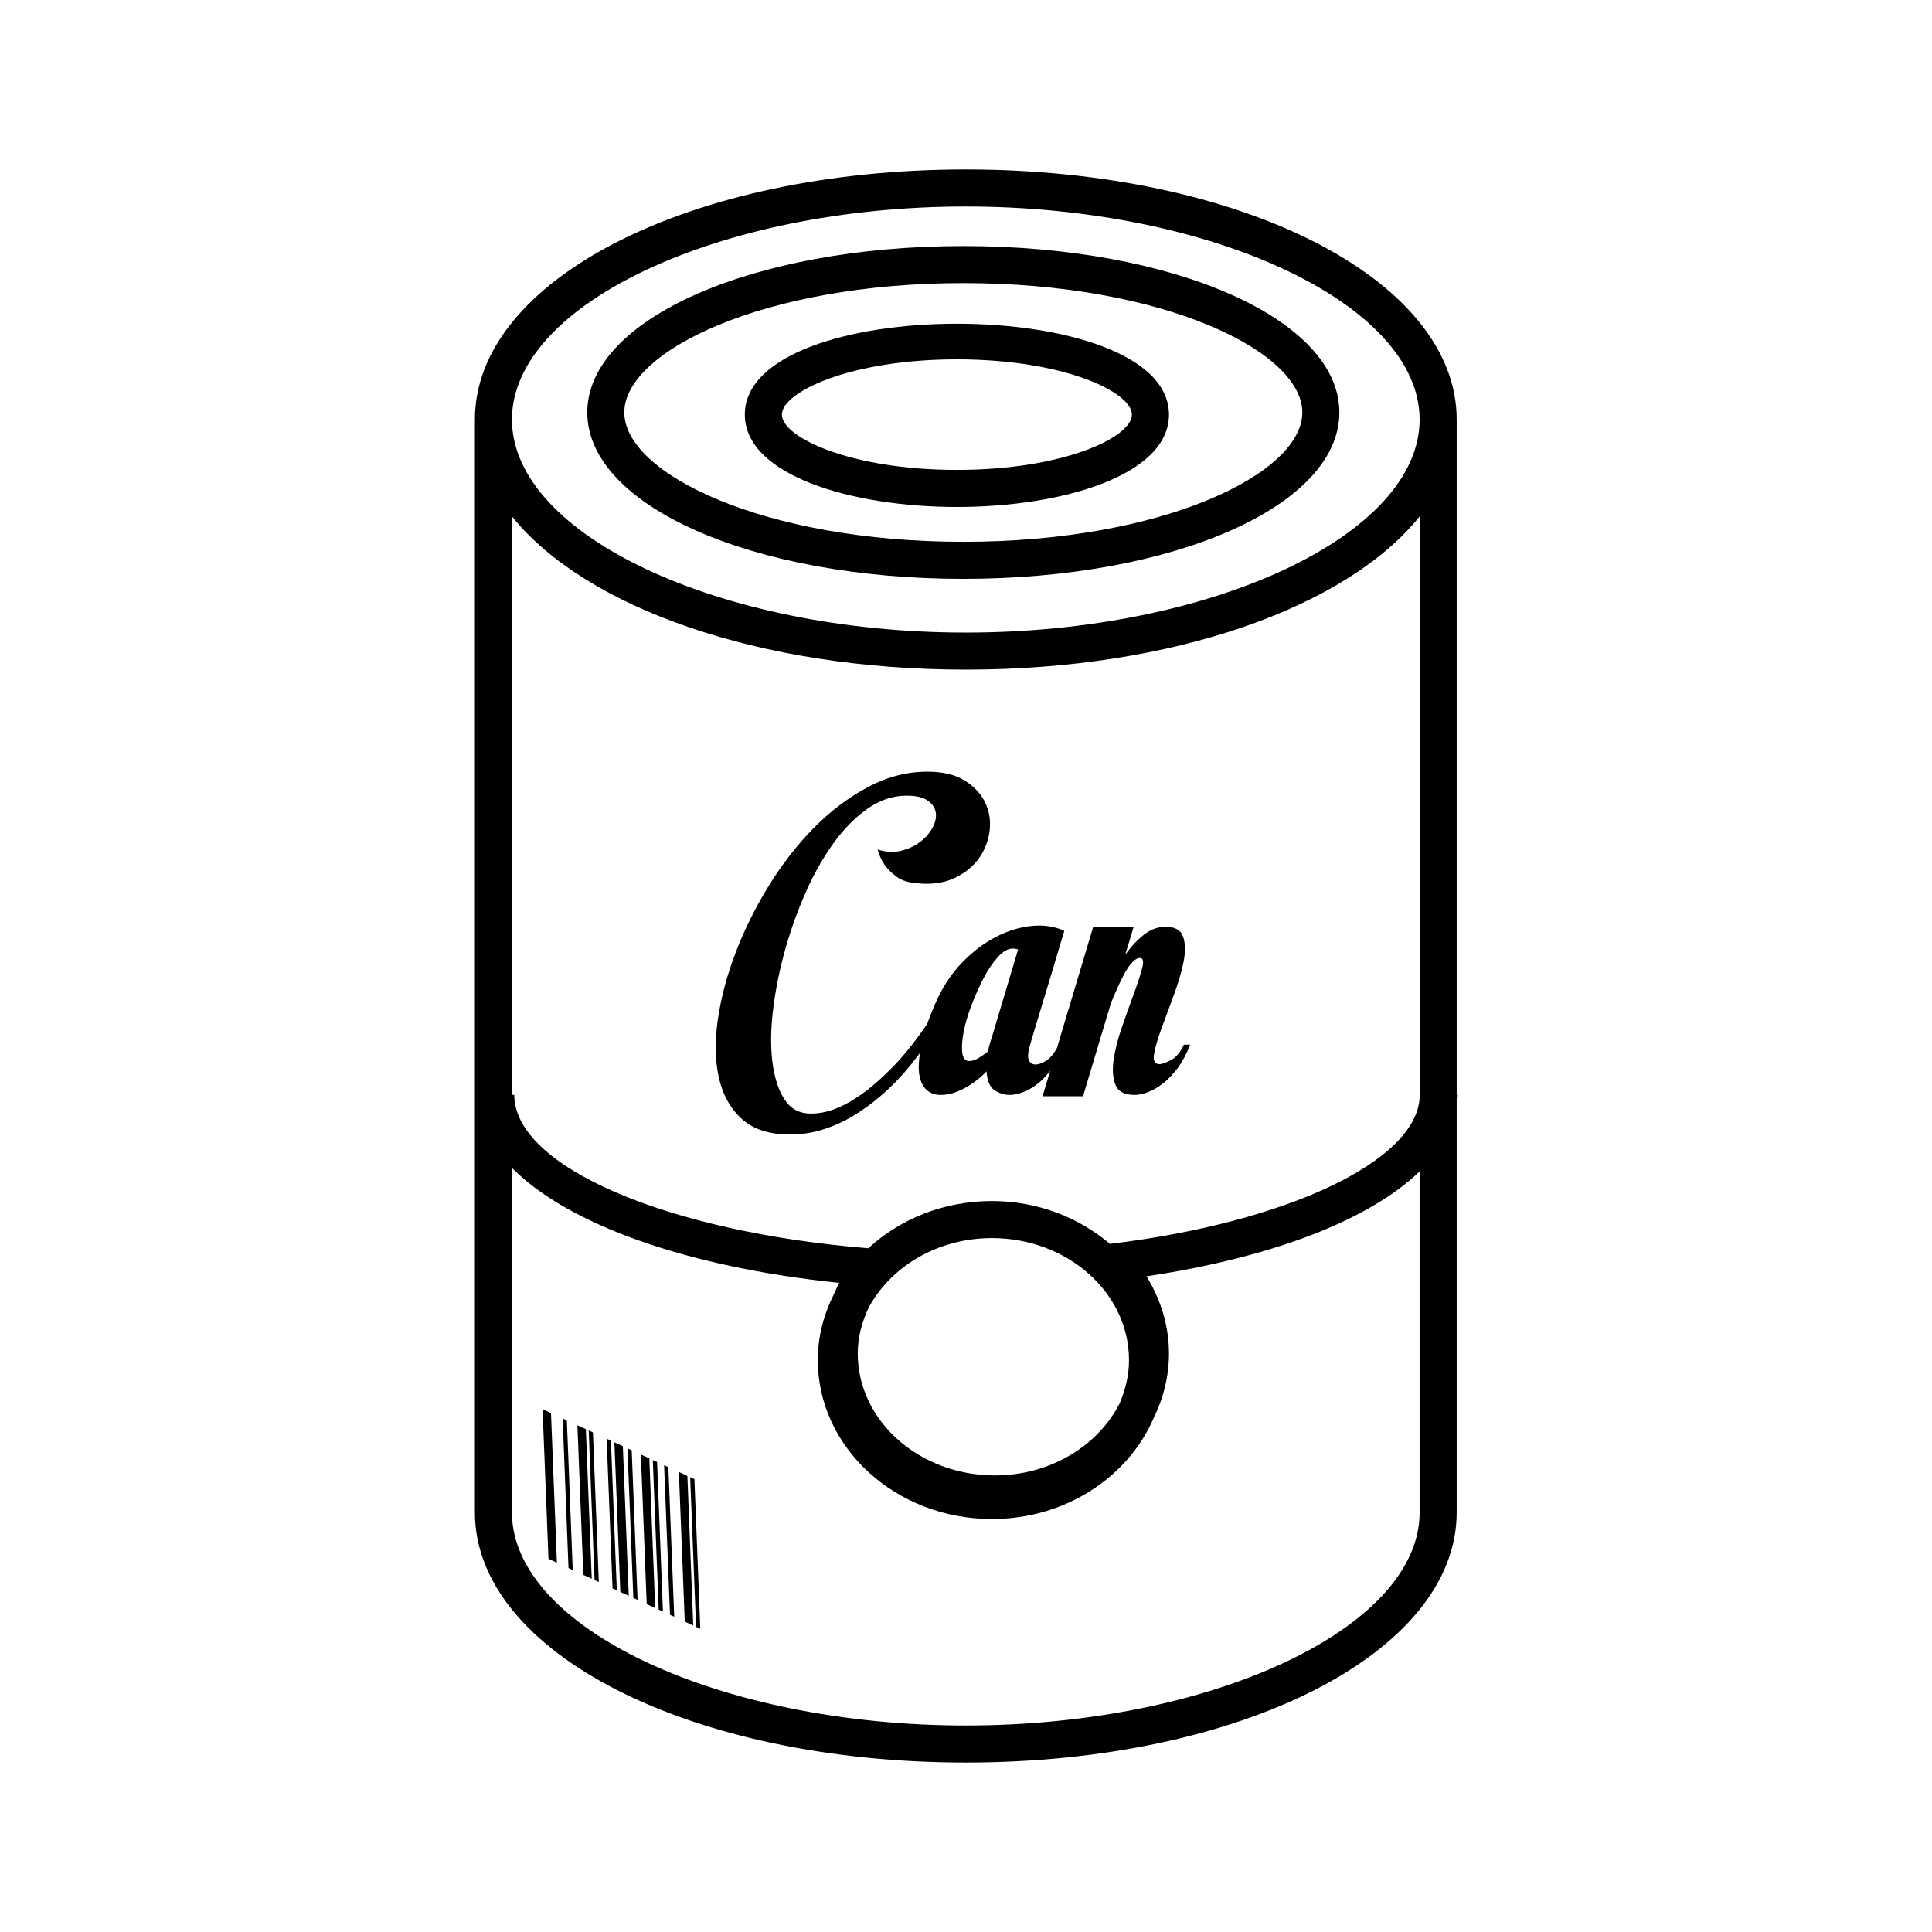 <?xml version="1.0" encoding="utf-8"?>
<!-- Generator: Adobe Illustrator 16.0.0, SVG Export Plug-In . SVG Version: 6.00 Build 0)  -->
<!DOCTYPE svg PUBLIC "-//W3C//DTD SVG 1.1//EN" "http://www.w3.org/Graphics/SVG/1.1/DTD/svg11.dtd">
<svg version="1.1" id="Layer_2" xmlns="http://www.w3.org/2000/svg" xmlns:xlink="http://www.w3.org/1999/xlink" x="0px" y="0px"
	 width="126px" height="126px" viewBox="0 0 126 126" enable-background="new 0 0 126 126" xml:space="preserve">
<g>
	<path d="M62.826,16.047c-13.754,0-24.525,4.767-24.525,10.852c0,6.085,10.771,10.852,24.525,10.852
		c13.752,0,24.524-4.767,24.524-10.852C87.351,20.814,76.578,16.047,62.826,16.047z M62.826,35.334
		c-13.03,0-22.11-4.446-22.11-8.436c0-3.99,9.08-8.435,22.11-8.435c13.028,0,22.108,4.445,22.108,8.435
		C84.935,30.889,75.854,35.334,62.826,35.334z"/>
	<path d="M48.576,27.041c0,3.953,6.957,6.022,13.83,6.022c6.874,0,13.831-2.069,13.831-6.022
		C76.237,19.136,48.576,19.136,48.576,27.041z M62.406,30.646c-6.968,0-11.413-2.135-11.413-3.605c0-1.47,4.445-3.605,11.413-3.605
		s11.415,2.135,11.415,3.605C73.821,28.511,69.374,30.646,62.406,30.646z"/>
	<path d="M76.356,69.142c-0.338,0.172-0.585,0.26-0.74,0.26c-0.309,0-0.426-0.222-0.348-0.666c0.076-0.446,0.236-0.996,0.479-1.654
		c0.241-0.656,0.508-1.375,0.797-2.159c0.29-0.783,0.503-1.502,0.638-2.161c0.135-0.656,0.132-1.208-0.014-1.651
		c-0.145-0.444-0.527-0.668-1.146-0.668c-0.503,0-0.971,0.169-1.407,0.507c-0.434,0.34-0.845,0.778-1.231,1.319l0.551-1.826h-2.638
		l-2.367,7.91c-0.207,0.37-0.441,0.665-0.72,0.833c-0.339,0.203-0.614,0.276-0.826,0.217c-0.155-0.038-0.261-0.158-0.319-0.361
		c-0.058-0.203,0.028-0.673,0.261-1.406c0.116-0.387,0.29-0.963,0.521-1.725c0.231-0.764,0.465-1.534,0.696-2.305
		c0.271-0.908,0.56-1.876,0.869-2.9c-0.637-0.29-1.348-0.396-2.131-0.318c-0.782,0.078-1.565,0.318-2.349,0.725
		c-0.782,0.406-1.522,0.972-2.218,1.696c-0.695,0.724-1.267,1.6-1.711,2.624c-0.211,0.479-0.387,0.925-0.536,1.348
		c-0.651,0.951-1.329,1.833-2.044,2.596c-0.387,0.406-0.798,0.802-1.232,1.189c-0.435,0.387-0.889,0.734-1.363,1.043
		c-0.473,0.309-0.956,0.557-1.448,0.739c-0.493,0.184-0.992,0.276-1.494,0.276c-0.734,0-1.301-0.295-1.696-0.885
		c-0.396-0.587-0.661-1.372-0.797-2.348c-0.137-0.975-0.137-2.083,0-3.32c0.136-1.236,0.377-2.508,0.725-3.813
		c0.349-1.305,0.787-2.574,1.319-3.813c0.53-1.236,1.14-2.343,1.826-3.32c0.687-0.975,1.441-1.758,2.263-2.348
		c0.82-0.59,1.685-0.885,2.595-0.885c0.637,0,1.105,0.113,1.405,0.335s0.469,0.488,0.508,0.798c0.038,0.309-0.039,0.637-0.231,0.983
		c-0.194,0.349-0.464,0.653-0.813,0.913c-0.348,0.262-0.758,0.451-1.233,0.566c-0.472,0.116-0.98,0.087-1.521-0.087
		c0.096,0.368,0.251,0.706,0.463,1.015c0.193,0.272,0.454,0.529,0.783,0.77c0.328,0.241,0.773,0.382,1.335,0.419
		c0.945,0.098,1.762-0.019,2.449-0.346c0.687-0.331,1.218-0.765,1.594-1.305c0.377-0.542,0.605-1.137,0.682-1.784
		c0.078-0.646-0.019-1.255-0.289-1.826c-0.271-0.571-0.717-1.05-1.334-1.435c-0.618-0.387-1.432-0.581-2.435-0.581
		c-1.335,0-2.635,0.338-3.9,1.015c-1.267,0.677-2.446,1.572-3.537,2.681c-1.093,1.114-2.073,2.379-2.942,3.799
		c-0.871,1.421-1.587,2.872-2.146,4.349c-0.561,1.479-0.942,2.926-1.146,4.334c-0.203,1.414-0.179,2.674,0.072,3.785
		s0.749,2.005,1.493,2.683c0.745,0.675,1.793,1.015,3.146,1.015c0.754,0,1.478-0.111,2.175-0.335
		c0.696-0.221,1.353-0.521,1.972-0.896c0.617-0.377,1.197-0.797,1.739-1.262c0.54-0.465,1.034-0.946,1.479-1.449
		c0.393-0.43,0.751-0.901,1.108-1.374c-0.07,0.481-0.105,0.923-0.064,1.272c0.058,0.491,0.213,0.859,0.464,1.102
		c0.251,0.24,0.561,0.361,0.928,0.361c0.522,0,1.055-0.149,1.595-0.448c0.542-0.3,1.016-0.663,1.421-1.088
		c0.038,0.619,0.213,1.029,0.521,1.232c0.31,0.203,0.639,0.304,0.987,0.304c0.25,0,0.535-0.057,0.854-0.174
		c0.319-0.116,0.647-0.305,0.985-0.564c0.28-0.217,0.541-0.517,0.801-0.835l-0.497,1.661h2.639l1.826-6.088
		c0.136-0.33,0.28-0.667,0.436-1.017c0.154-0.347,0.309-0.661,0.464-0.941c0.154-0.281,0.318-0.512,0.492-0.696
		s0.338-0.276,0.494-0.276c0.212,0,0.26,0.225,0.144,0.668c-0.116,0.446-0.296,0.995-0.536,1.651
		c-0.241,0.658-0.497,1.373-0.768,2.147c-0.271,0.773-0.455,1.489-0.551,2.145c-0.098,0.658-0.06,1.208,0.115,1.654
		c0.174,0.443,0.589,0.665,1.247,0.665c0.25,0,0.536-0.057,0.855-0.174c0.318-0.116,0.646-0.305,0.984-0.564
		c0.339-0.262,0.662-0.6,0.972-1.015c0.309-0.416,0.58-0.923,0.813-1.522h-0.406C76.979,68.63,76.694,68.968,76.356,69.142z
		 M64.688,67.634c-0.117,0.347-0.203,0.665-0.263,0.956c-0.154,0.116-0.347,0.248-0.579,0.392c-0.232,0.146-0.445,0.217-0.639,0.217
		c-0.251,0-0.4-0.177-0.449-0.536c-0.048-0.359-0.019-0.812,0.088-1.364c0.106-0.55,0.279-1.14,0.521-1.768
		c0.242-0.627,0.508-1.217,0.797-1.77c0.291-0.55,0.6-1.005,0.93-1.361c0.327-0.359,0.646-0.538,0.955-0.538
		c0.117,0,0.232,0.021,0.349,0.059L64.688,67.634z"/>
	<path d="M95.002,71.402V27.362c0-9.146-14.063-16.31-32.015-16.31c-17.952,0-32.015,7.164-32.015,16.31v71.277
		c0,9.146,14.063,16.309,32.015,16.309c17.951,0,32.015-7.164,32.015-16.309V71.688c0.004-0.094,0.025-0.188,0.025-0.285H95.002z
		 M92.585,98.639c0,7.532-13.554,13.893-29.598,13.893s-29.599-6.361-29.599-13.893V76.167c3.621,3.662,11.352,6.47,21.347,7.499
		c-0.137,0.248-0.247,0.502-0.361,0.758c-0.654,1.307-1.039,2.746-1.039,4.275c0,5.717,5.093,10.368,11.356,10.368
		c4.797,0,8.888-2.739,10.548-6.587c0.632-1.289,0.998-2.706,0.998-4.208c0-1.76-0.511-3.492-1.467-5.033
		c8.315-1.248,14.585-3.716,17.814-6.845V98.639z M55.94,88.271c0-1.035,0.262-2.043,0.716-2.999
		c1.444-2.668,4.487-4.528,8.035-4.528c4.93,0,8.939,3.568,8.939,7.954c0,0.996-0.23,1.942-0.608,2.82
		c-1.4,2.765-4.515,4.705-8.142,4.705C59.951,96.222,55.94,92.655,55.94,88.271z M92.585,71.61
		c-0.274,4.144-8.67,8.119-20.191,9.512H72.39c-2.027-1.718-4.72-2.794-7.698-2.794c-3.15,0-6.002,1.18-8.062,3.08
		c-13.188-1.069-23.091-5.34-23.091-10.005h-0.15V33.68c4.757,5.92,16.07,9.991,29.599,9.991s24.841-4.07,29.598-9.991V71.61z
		 M62.987,41.254c-16.044,0-29.599-6.361-29.599-13.893c0-7.532,13.555-13.893,29.599-13.893s29.598,6.361,29.598,13.893
		C92.585,34.894,79.031,41.254,62.987,41.254z"/>
	<polygon points="35.385,91.902 35.77,101.661 36.319,101.916 35.934,92.154 	"/>
	<polygon points="41.795,94.859 42.177,104.615 42.73,104.87 42.346,95.111 	"/>
	<polygon points="36.695,92.508 37.076,102.265 37.353,102.393 36.969,92.633 	"/>
	<polygon points="42.574,95.22 42.959,104.974 43.235,105.099 42.853,95.345 	"/>
	<polygon points="40.922,94.456 41.305,104.214 41.582,104.339 41.198,94.583 	"/>
	<polygon points="39.563,93.827 39.948,103.589 40.227,103.714 39.842,93.958 	"/>
	<polygon points="37.657,92.95 38.043,102.711 38.591,102.961 38.208,93.205 	"/>
	<polygon points="40.07,94.062 40.457,103.822 41.007,104.07 40.621,94.316 	"/>
	<polygon points="38.394,93.29 38.776,103.049 39.053,103.176 38.669,93.417 	"/>
	<polygon points="43.311,95.557 43.696,105.314 43.971,105.439 43.589,95.684 	"/>
	<polygon points="44.274,95.996 44.658,105.757 45.211,106.01 44.829,96.258 	"/>
	<polygon points="45.011,96.335 45.396,106.097 45.671,106.227 45.288,96.465 	"/>
</g>
</svg>
